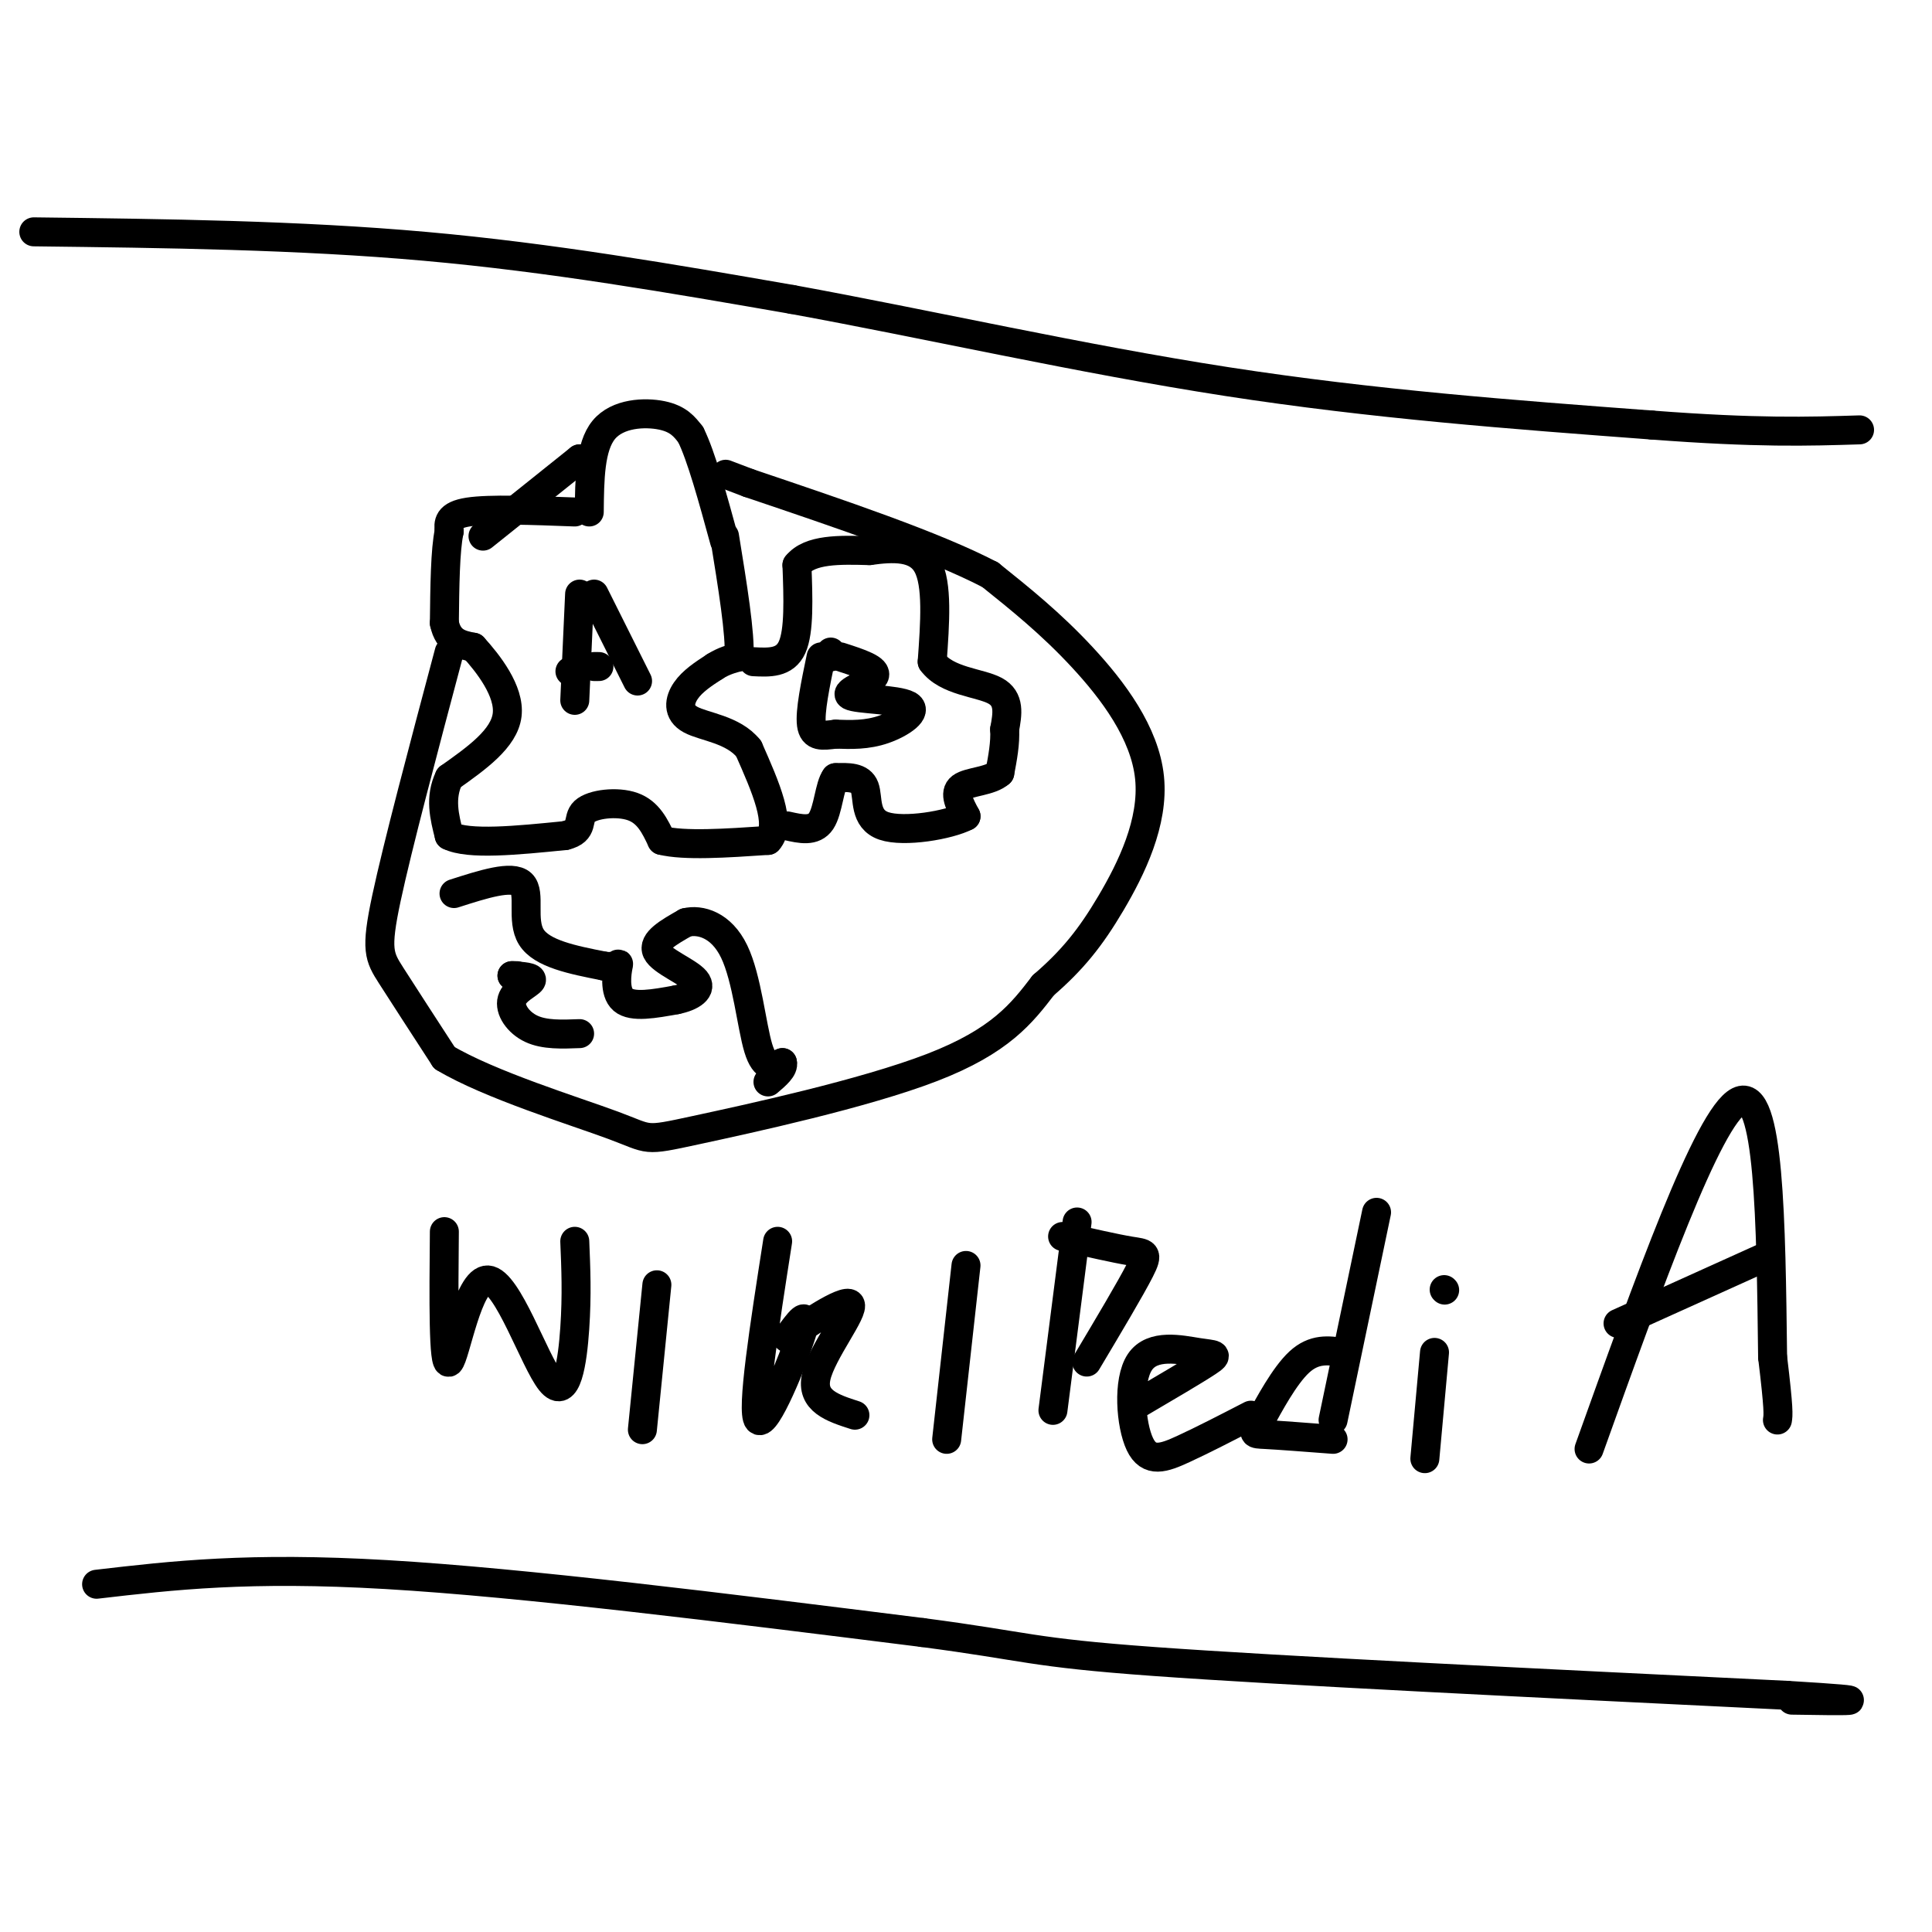 <svg viewBox='0 0 400 400' version='1.1' xmlns='http://www.w3.org/2000/svg' xmlns:xlink='http://www.w3.org/1999/xlink'><g fill='none' stroke='#000000' stroke-width='6' stroke-linecap='round' stroke-linejoin='round'><path d='M122,106c0.067,-6.756 0.133,-13.511 3,-17c2.867,-3.489 8.533,-3.711 12,-3c3.467,0.711 4.733,2.356 6,4'/><path d='M143,90c2.167,4.333 4.583,13.167 7,22'/><path d='M119,106c-8.833,-0.333 -17.667,-0.667 -22,0c-4.333,0.667 -4.167,2.333 -4,4'/><path d='M93,110c-0.833,3.833 -0.917,11.417 -1,19'/><path d='M92,129c0.833,4.000 3.417,4.500 6,5'/><path d='M98,134c3.022,3.311 7.578,9.089 7,14c-0.578,4.911 -6.289,8.956 -12,13'/><path d='M93,161c-2.000,4.167 -1.000,8.083 0,12'/><path d='M93,173c4.000,2.000 14.000,1.000 24,0'/><path d='M117,173c4.095,-0.988 2.333,-3.458 4,-5c1.667,-1.542 6.762,-2.155 10,-1c3.238,1.155 4.619,4.077 6,7'/><path d='M137,174c4.667,1.167 13.333,0.583 22,0'/><path d='M159,174c3.000,-3.167 -0.500,-11.083 -4,-19'/><path d='M155,155c-3.202,-4.000 -9.208,-4.500 -12,-6c-2.792,-1.500 -2.369,-4.000 -1,-6c1.369,-2.000 3.685,-3.500 6,-5'/><path d='M148,138c1.833,-1.167 3.417,-1.583 5,-2'/><path d='M153,136c0.333,-4.500 -1.333,-14.750 -3,-25'/><path d='M118,139c0.000,0.000 0.100,0.100 0.1,0.1'/><path d='M120,123c0.000,0.000 -1.000,22.000 -1,22'/><path d='M123,123c0.000,0.000 9.000,18.000 9,18'/><path d='M123,138c0.000,0.000 1.000,0.000 1,0'/><path d='M120,95c0.000,0.000 -1.000,1.000 -1,1'/><path d='M120,95c0.000,0.000 -20.000,16.000 -20,16'/><path d='M93,135c-5.356,20.133 -10.711,40.267 -13,51c-2.289,10.733 -1.511,12.067 1,16c2.511,3.933 6.756,10.467 11,17'/><path d='M92,219c9.306,5.587 27.072,11.054 35,14c7.928,2.946 6.019,3.370 17,1c10.981,-2.370 34.852,-7.534 49,-13c14.148,-5.466 18.574,-11.233 23,-17'/><path d='M216,204c6.081,-5.249 9.785,-9.871 14,-17c4.215,-7.129 8.943,-16.766 8,-26c-0.943,-9.234 -7.555,-18.067 -14,-25c-6.445,-6.933 -12.722,-11.967 -19,-17'/><path d='M205,119c-11.500,-6.000 -30.750,-12.500 -50,-19'/><path d='M155,100c-8.333,-3.167 -4.167,-1.583 0,0'/><path d='M156,137c3.250,0.167 6.500,0.333 8,-3c1.500,-3.333 1.250,-10.167 1,-17'/><path d='M165,117c2.667,-3.333 8.833,-3.167 15,-3'/><path d='M180,114c4.956,-0.689 9.844,-0.911 12,3c2.156,3.911 1.578,11.956 1,20'/><path d='M193,137c2.956,4.089 9.844,4.311 13,6c3.156,1.689 2.578,4.844 2,8'/><path d='M208,151c0.167,2.833 -0.417,5.917 -1,9'/><path d='M207,160c-1.978,1.800 -6.422,1.800 -8,3c-1.578,1.200 -0.289,3.600 1,6'/><path d='M200,169c-3.524,1.833 -12.833,3.417 -17,2c-4.167,-1.417 -3.190,-5.833 -4,-8c-0.810,-2.167 -3.405,-2.083 -6,-2'/><path d='M173,161c-1.289,1.644 -1.511,6.756 -3,9c-1.489,2.244 -4.244,1.622 -7,1'/><path d='M172,135c0.000,0.000 0.000,1.000 0,1'/><path d='M174,136c3.912,1.260 7.825,2.520 7,4c-0.825,1.480 -6.386,3.180 -5,4c1.386,0.820 9.719,0.759 12,2c2.281,1.241 -1.491,3.783 -5,5c-3.509,1.217 -6.754,1.108 -10,1'/><path d='M173,152c-2.756,0.333 -4.644,0.667 -5,-2c-0.356,-2.667 0.822,-8.333 2,-14'/><path d='M94,185c6.022,-1.933 12.044,-3.867 14,-2c1.956,1.867 -0.156,7.533 2,11c2.156,3.467 8.578,4.733 15,6'/><path d='M125,200c3.071,0.512 3.250,-1.208 3,0c-0.250,1.208 -0.929,5.345 1,7c1.929,1.655 6.464,0.827 11,0'/><path d='M140,207c3.155,-0.619 5.542,-2.167 4,-4c-1.542,-1.833 -7.012,-3.952 -8,-6c-0.988,-2.048 2.506,-4.024 6,-6'/><path d='M142,191c2.952,-0.726 7.333,0.458 10,6c2.667,5.542 3.619,15.440 5,20c1.381,4.560 3.190,3.780 5,3'/><path d='M162,220c0.333,1.167 -1.333,2.583 -3,4'/><path d='M106,202c0.000,0.000 1.000,0.000 1,0'/><path d='M106,202c2.202,0.143 4.405,0.286 4,1c-0.405,0.714 -3.417,2.000 -4,4c-0.583,2.000 1.262,4.714 4,6c2.738,1.286 6.369,1.143 10,1'/><path d='M92,255c-0.129,14.032 -0.258,28.064 1,27c1.258,-1.064 3.904,-17.223 8,-17c4.096,0.223 9.641,16.829 13,21c3.359,4.171 4.531,-4.094 5,-11c0.469,-6.906 0.234,-12.453 0,-18'/><path d='M136,266c0.000,0.000 -3.000,30.000 -3,30'/><path d='M161,257c-2.756,17.644 -5.511,35.289 -4,37c1.511,1.711 7.289,-12.511 9,-18c1.711,-5.489 -0.644,-2.244 -3,1'/><path d='M163,277c2.988,-2.226 11.958,-8.292 13,-7c1.042,1.292 -5.845,9.940 -7,15c-1.155,5.060 3.423,6.530 8,8'/><path d='M200,262c0.000,0.000 -4.000,36.000 -4,36'/><path d='M223,253c0.000,0.000 -5.000,39.000 -5,39'/><path d='M220,256c5.444,1.244 10.889,2.489 14,3c3.111,0.511 3.889,0.289 2,4c-1.889,3.711 -6.444,11.356 -11,19'/><path d='M235,291c6.215,-3.650 12.431,-7.299 15,-9c2.569,-1.701 1.492,-1.453 -2,-2c-3.492,-0.547 -9.400,-1.889 -12,2c-2.600,3.889 -1.892,13.009 0,17c1.892,3.991 4.969,2.855 9,1c4.031,-1.855 9.015,-4.427 14,-7'/><path d='M285,251c0.000,0.000 -9.000,43.000 -9,43'/><path d='M278,280c-2.952,-0.429 -5.905,-0.857 -9,2c-3.095,2.857 -6.333,9.000 -8,12c-1.667,3.000 -1.762,2.857 1,3c2.762,0.143 8.381,0.571 14,1'/><path d='M297,280c0.000,0.000 -2.000,22.000 -2,22'/><path d='M299,267c0.000,0.000 0.100,0.100 0.1,0.1'/><path d='M329,300c12.333,-34.417 24.667,-68.833 31,-72c6.333,-3.167 6.667,24.917 7,53'/><path d='M367,281c1.333,11.000 1.167,12.000 1,13'/><path d='M335,274c0.000,0.000 31.000,-14.000 31,-14'/><path d='M7,48c27.417,0.333 54.833,0.667 81,3c26.167,2.333 51.083,6.667 76,11'/><path d='M164,62c27.911,5.089 59.689,12.311 90,17c30.311,4.689 59.156,6.844 88,9'/><path d='M342,88c21.833,1.667 32.417,1.333 43,1'/><path d='M20,328c15.750,-1.833 31.500,-3.667 60,-2c28.500,1.667 69.750,6.833 111,12'/><path d='M191,338c22.111,2.889 21.889,4.111 48,6c26.111,1.889 78.556,4.444 131,7'/><path d='M370,351c22.000,1.333 11.500,1.167 1,1'/></g>
</svg>